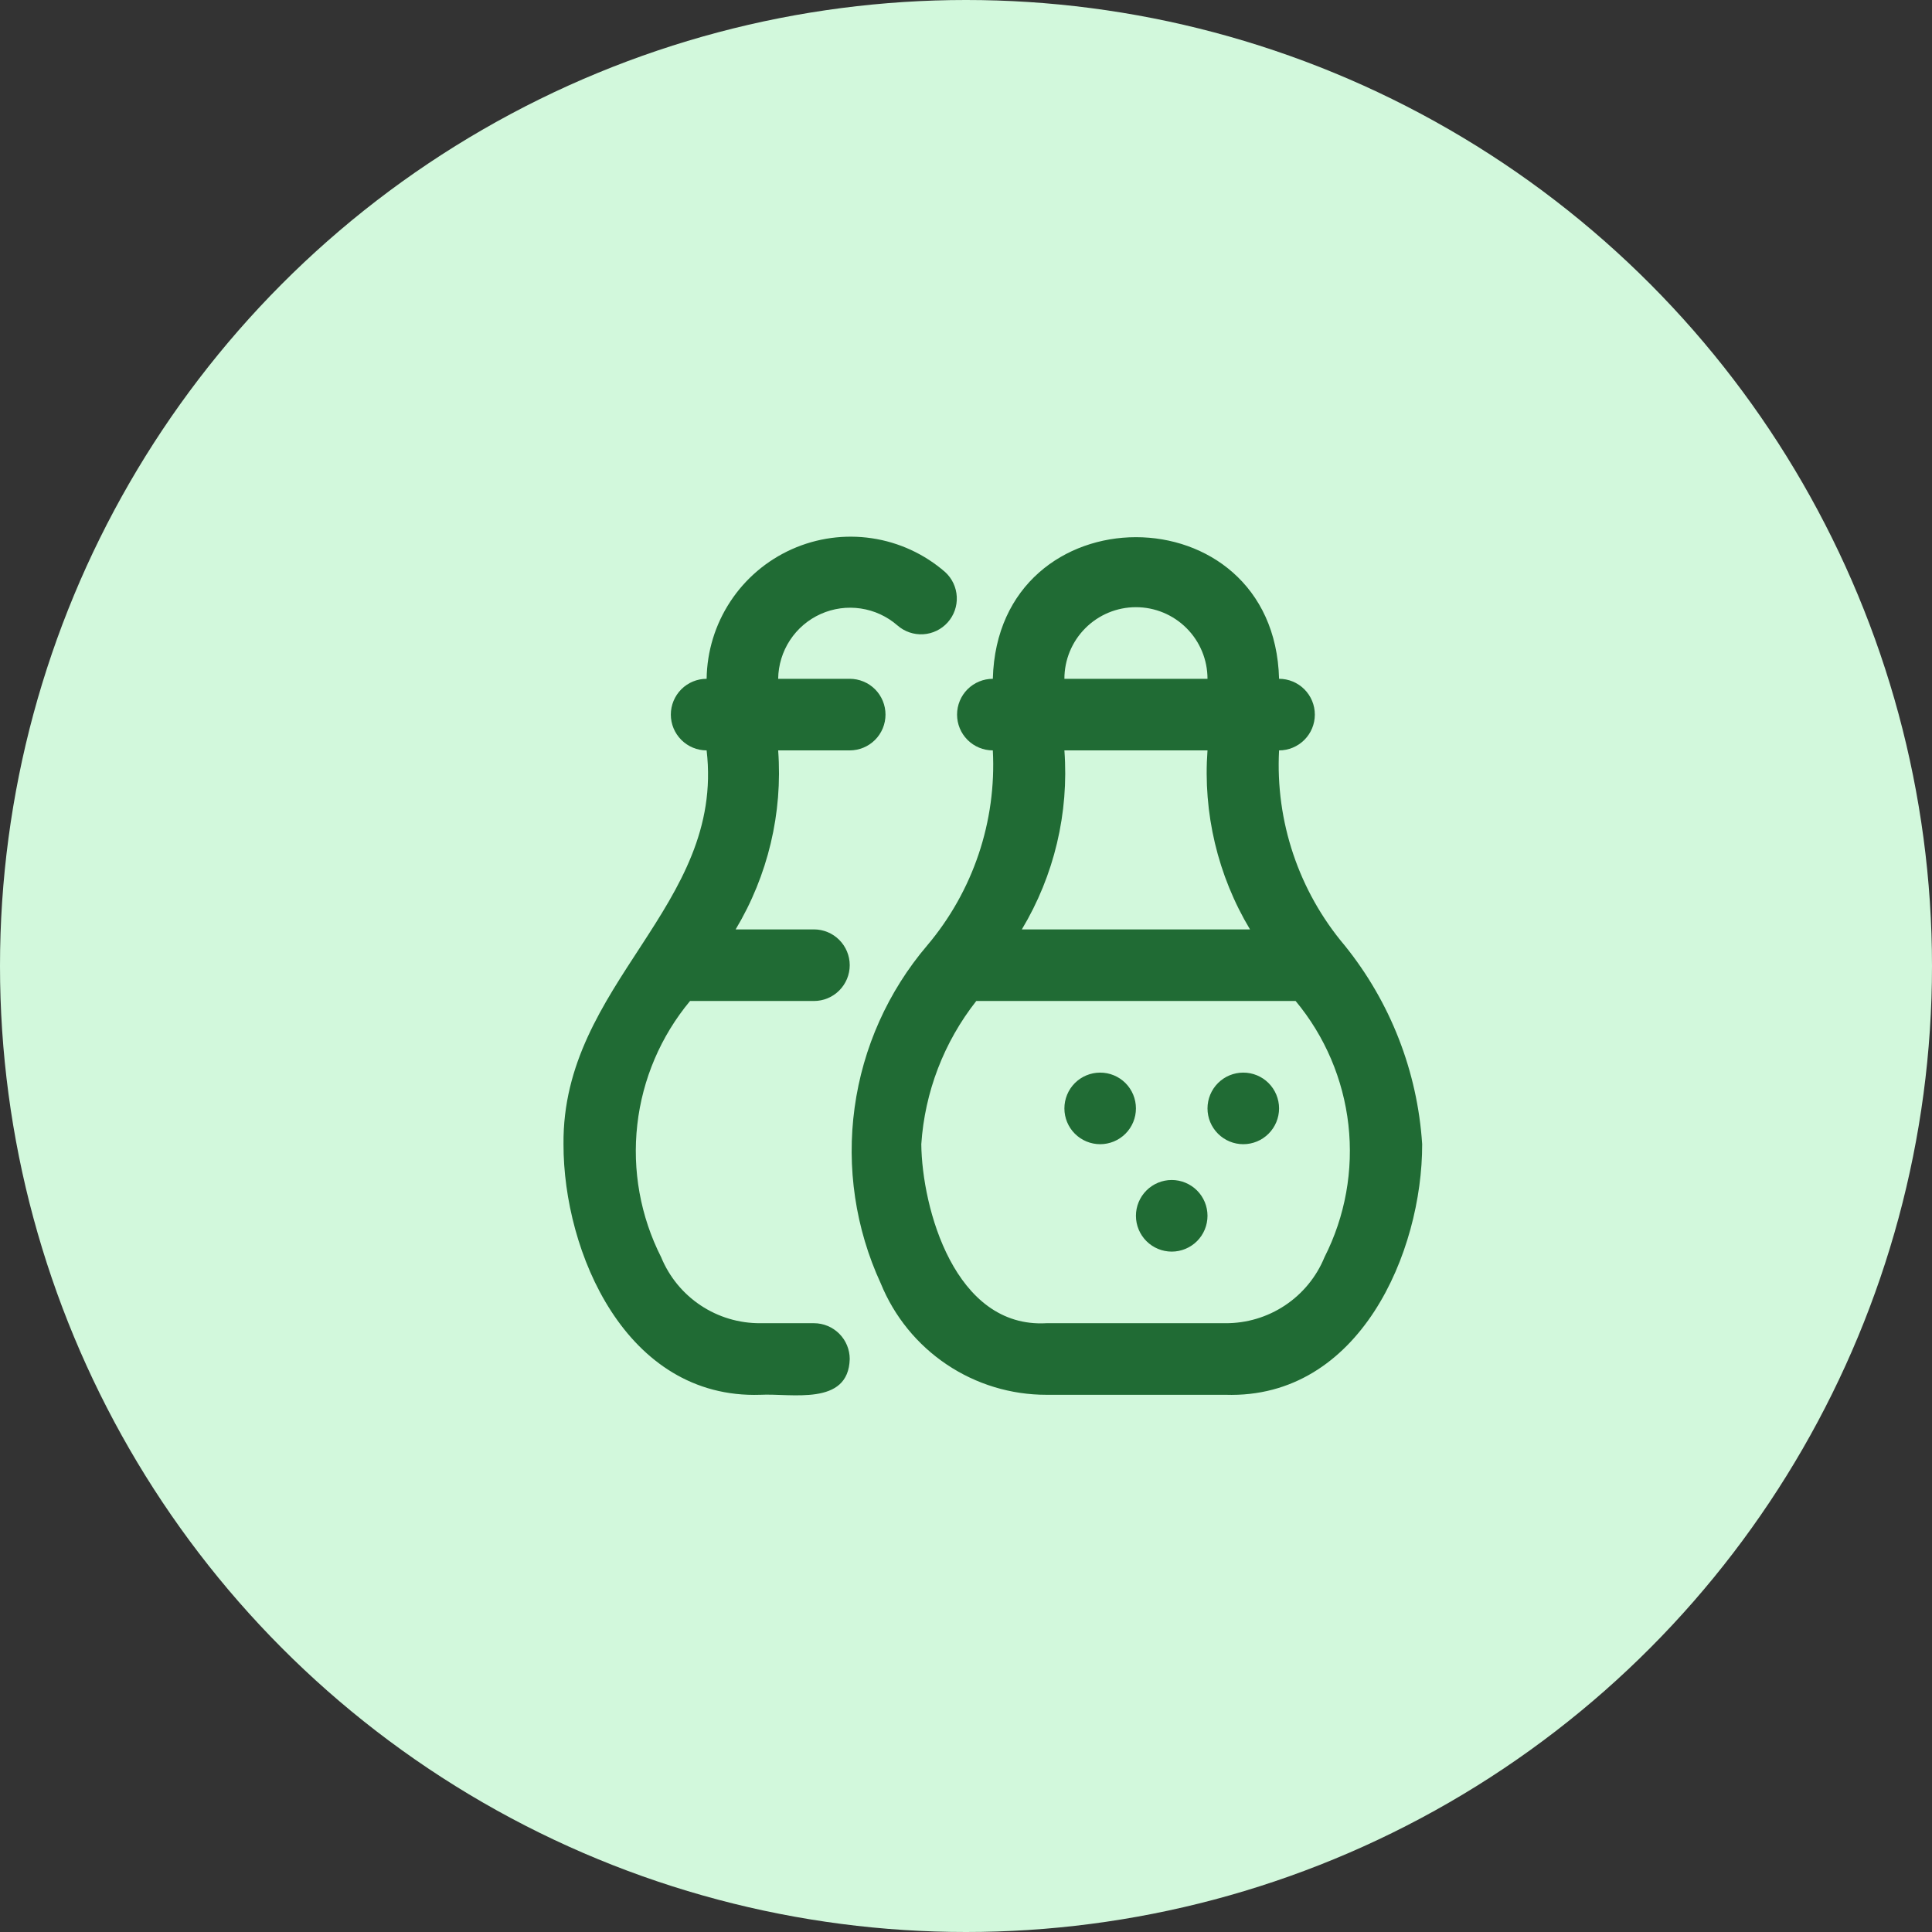 <svg width="72" height="72" viewBox="0 0 72 72" fill="none" xmlns="http://www.w3.org/2000/svg">
<rect x="0" y="0" width="72" height="72" fill="#333333" stroke="none"/>
<circle cx="36" cy="36" r="36" fill="#D2F8DC"/>
<path d="M50.109 35.23C48.401 33.207 47.528 30.609 47.667 27.965C48.02 27.965 48.359 27.824 48.609 27.574C48.86 27.324 49 26.985 49 26.631C49 26.277 48.86 25.938 48.609 25.687C48.359 25.437 48.02 25.297 47.667 25.297C47.483 18.257 37.183 18.263 37 25.297C36.647 25.297 36.307 25.437 36.057 25.687C35.807 25.938 35.667 26.277 35.667 26.631C35.667 26.985 35.807 27.324 36.057 27.574C36.307 27.824 36.647 27.965 37 27.965C37.139 30.609 36.266 33.207 34.557 35.23C33.096 36.945 32.156 39.043 31.849 41.277C31.542 43.51 31.88 45.784 32.824 47.831C33.324 49.059 34.179 50.11 35.279 50.849C36.379 51.588 37.675 51.982 39 51.98H45.667C50.681 52.142 53.008 46.644 53 42.641C52.825 39.931 51.815 37.342 50.109 35.23ZM42.333 22.628C43.041 22.628 43.719 22.909 44.219 23.41C44.719 23.91 45 24.589 45 25.297H39.667C39.667 24.589 39.948 23.91 40.448 23.41C40.948 22.909 41.626 22.628 42.333 22.628ZM45 27.965C44.828 30.299 45.381 32.629 46.584 34.636H38.081C39.286 32.629 39.84 30.299 39.667 27.965H45ZM49.361 46.85C49.061 47.583 48.549 48.208 47.89 48.647C47.232 49.085 46.458 49.317 45.667 49.312H39C35.576 49.508 34.36 45.011 34.334 42.641C34.463 40.696 35.178 38.836 36.383 37.304H48.284C49.376 38.616 50.059 40.219 50.251 41.916C50.442 43.612 50.133 45.328 49.361 46.85ZM31.667 50.646C31.62 52.417 29.479 51.918 28.334 51.98C23.315 52.143 20.992 46.644 21 42.641C20.944 36.637 27.012 33.79 26.334 27.965C25.98 27.965 25.641 27.824 25.391 27.574C25.141 27.324 25 26.985 25 26.631C25 26.277 25.141 25.938 25.391 25.687C25.641 25.437 25.98 25.297 26.334 25.297C26.348 24.272 26.654 23.274 27.217 22.418C27.779 21.562 28.575 20.886 29.509 20.468C30.444 20.05 31.478 19.908 32.49 20.059C33.503 20.209 34.451 20.647 35.223 21.319C35.483 21.556 35.638 21.886 35.656 22.238C35.674 22.589 35.552 22.933 35.318 23.195C35.083 23.457 34.755 23.616 34.404 23.637C34.053 23.658 33.708 23.539 33.444 23.307C33.058 22.971 32.584 22.752 32.078 22.677C31.572 22.601 31.054 22.672 30.587 22.881C30.12 23.09 29.722 23.429 29.441 23.857C29.16 24.285 29.007 24.784 29 25.297H31.667C32.02 25.297 32.36 25.437 32.61 25.687C32.86 25.938 33 26.277 33 26.631C33 26.985 32.86 27.324 32.61 27.574C32.36 27.824 32.02 27.965 31.667 27.965H29C29.173 30.299 28.619 32.629 27.415 34.636H30.334C30.687 34.636 31.026 34.776 31.276 35.027C31.526 35.277 31.667 35.616 31.667 35.97C31.667 36.324 31.526 36.663 31.276 36.913C31.026 37.164 30.687 37.304 30.334 37.304H25.716C24.625 38.616 23.941 40.219 23.75 41.916C23.558 43.612 23.867 45.328 24.638 46.85C24.939 47.583 25.451 48.208 26.11 48.647C26.768 49.085 27.543 49.317 28.334 49.312H30.334C30.687 49.312 31.026 49.453 31.276 49.703C31.526 49.953 31.667 50.292 31.667 50.646ZM45 45.309C45 45.663 44.86 46.003 44.61 46.253C44.359 46.503 44.02 46.644 43.667 46.644C43.313 46.644 42.974 46.503 42.724 46.253C42.474 46.003 42.333 45.663 42.333 45.309C42.333 44.956 42.474 44.616 42.724 44.366C42.974 44.116 43.313 43.975 43.667 43.975C44.02 43.975 44.359 44.116 44.61 44.366C44.86 44.616 45 44.956 45 45.309ZM42.333 41.307C42.333 41.661 42.193 42 41.943 42.25C41.693 42.5 41.354 42.641 41 42.641C40.647 42.641 40.307 42.5 40.057 42.25C39.807 42 39.667 41.661 39.667 41.307C39.667 40.953 39.807 40.614 40.057 40.363C40.307 40.113 40.647 39.973 41 39.973C41.354 39.973 41.693 40.113 41.943 40.363C42.193 40.614 42.333 40.953 42.333 41.307ZM47.667 41.307C47.667 41.661 47.526 42 47.276 42.25C47.026 42.5 46.687 42.641 46.333 42.641C45.98 42.641 45.641 42.5 45.391 42.25C45.141 42 45 41.661 45 41.307C45 40.953 45.141 40.614 45.391 40.363C45.641 40.113 45.98 39.973 46.333 39.973C46.687 39.973 47.026 40.113 47.276 40.363C47.526 40.614 47.667 40.953 47.667 41.307Z" fill="#206B34"/>
</svg>
